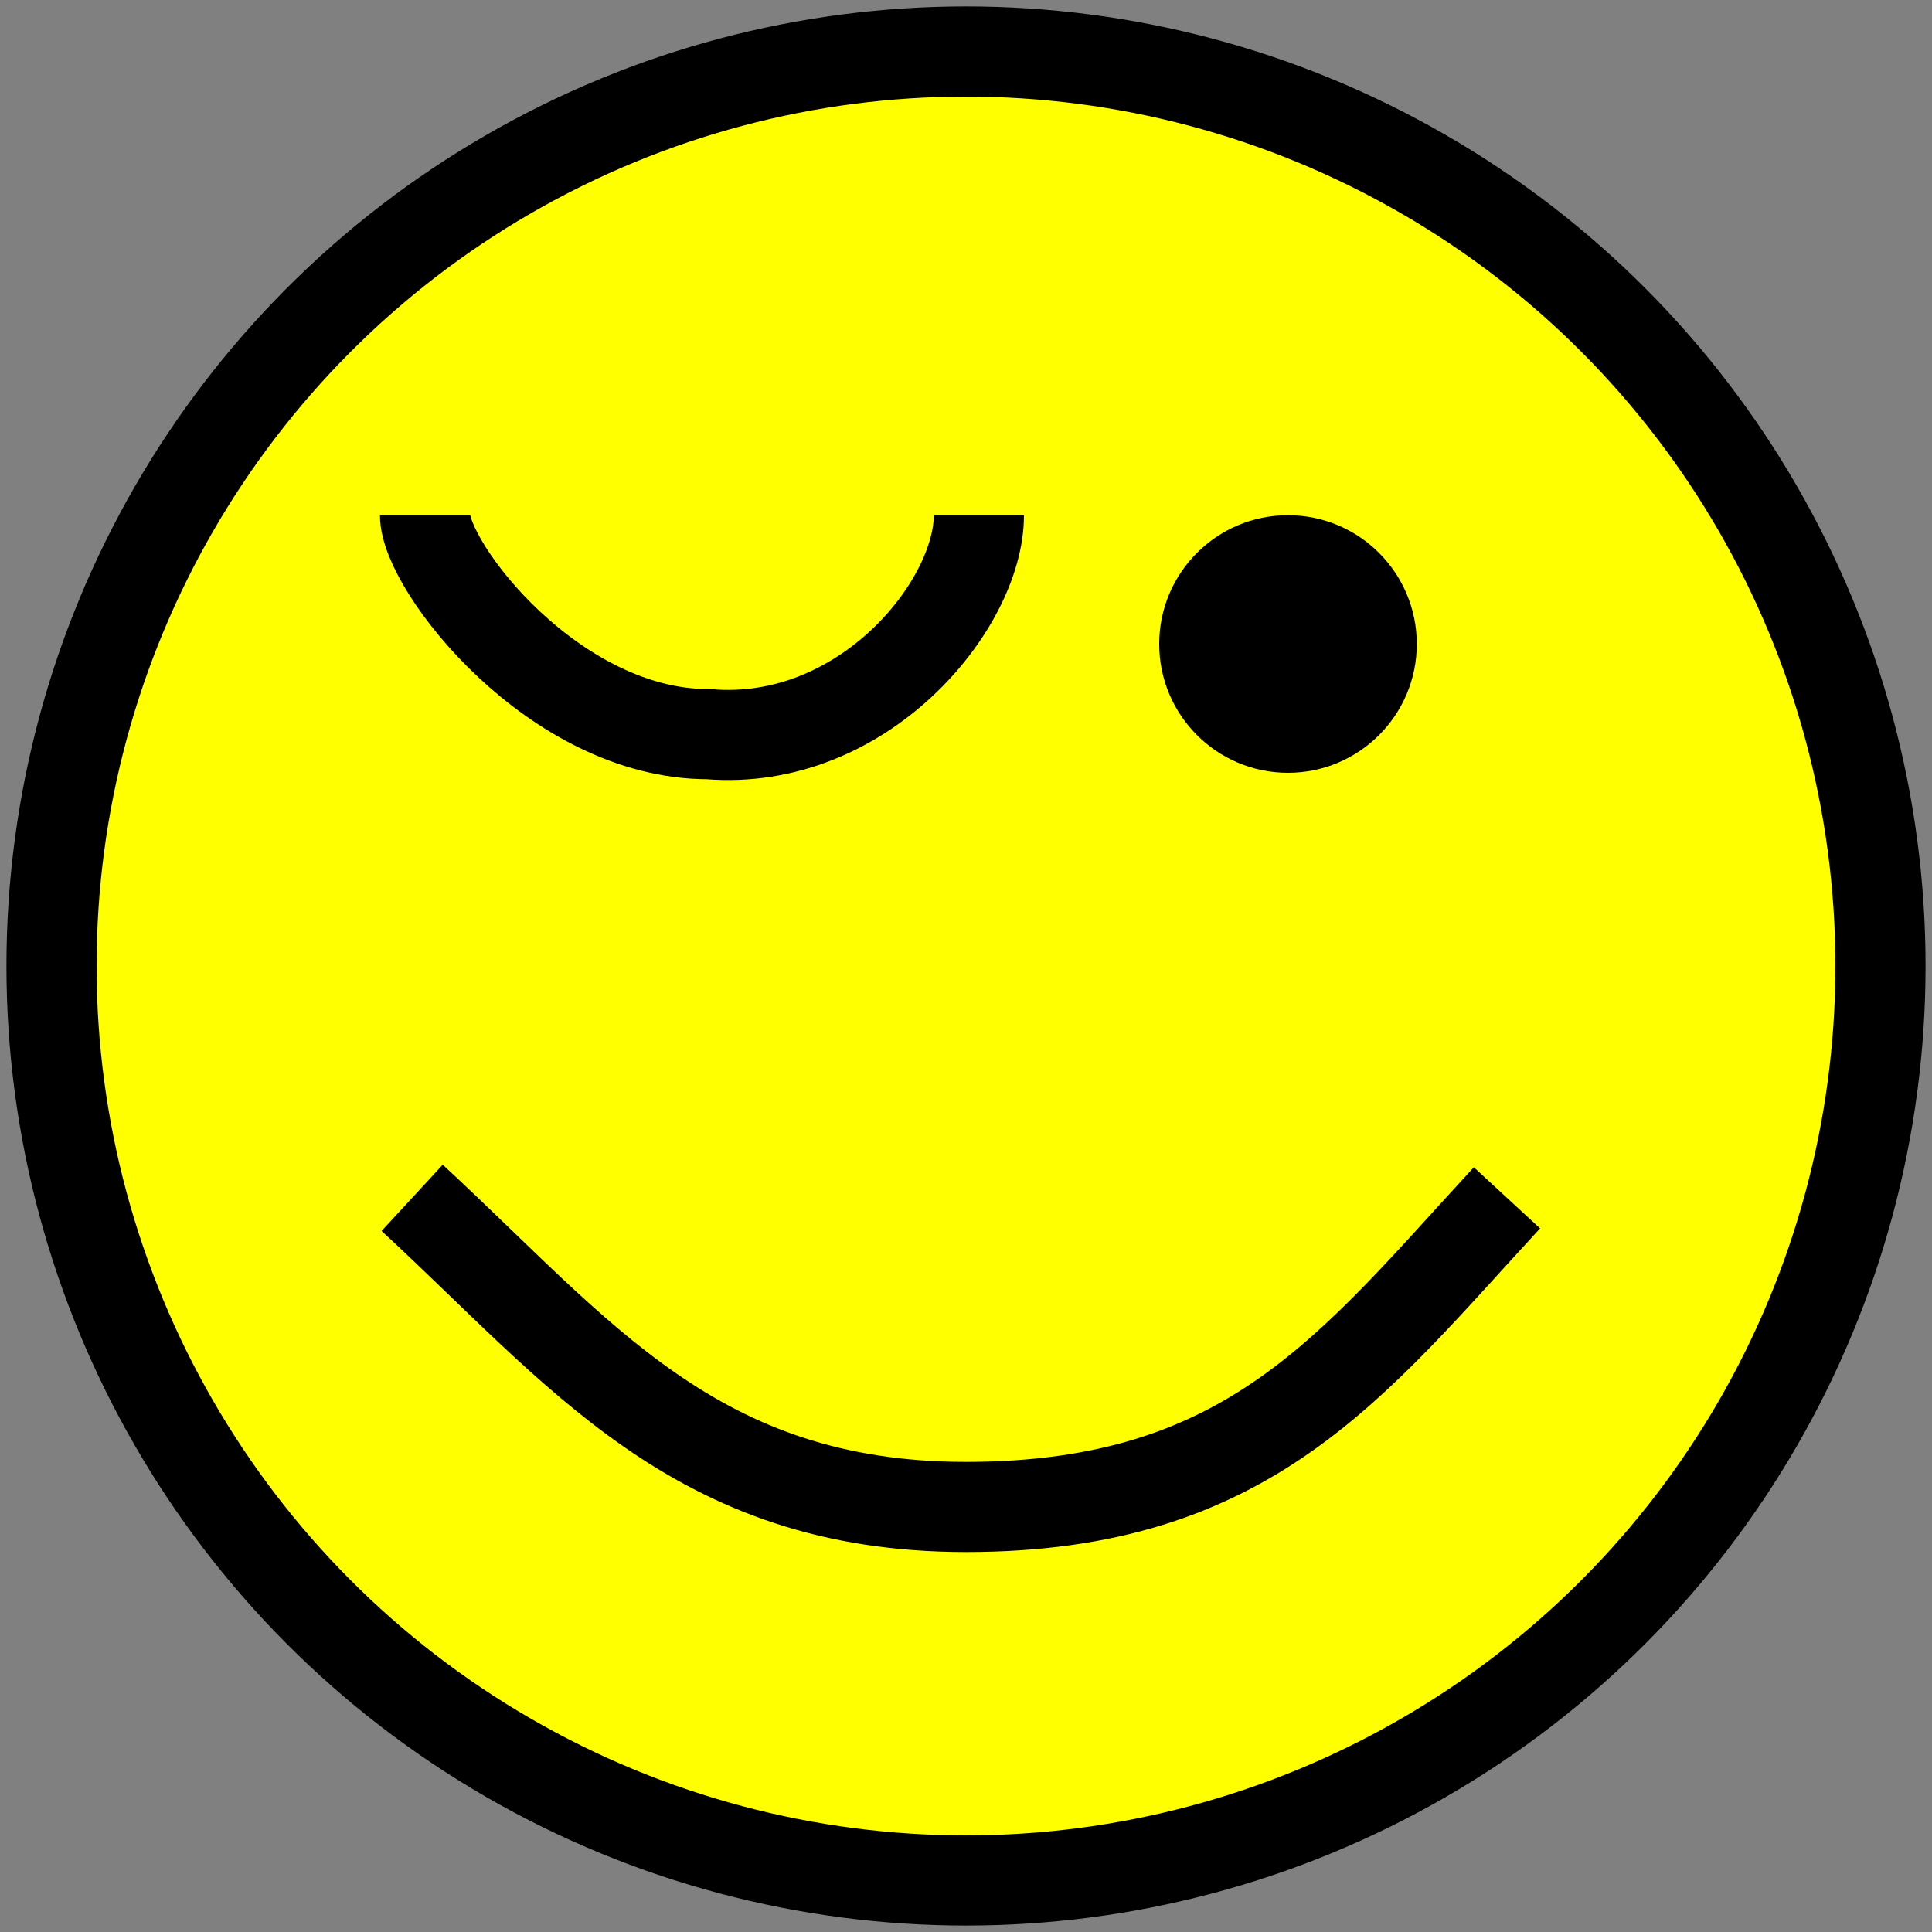 <svg xmlns="http://www.w3.org/2000/svg" width="15" height="15"><rect width="100%" height="100%" fill="#808080" stroke="none"/><circle cx="7.5" cy="7.5" r="7.1" fill="#ff0" stroke="#000" stroke-width=".7"/><circle cx="10" cy="5" r="1"/><path d="M3.2 9.3c1.3 1.2 2.2 2.4 4.3 2.4 2.2 0 3-1.1 4.2-2.4M3.3 4c0 .4 1 1.7 2.2 1.7 1.2.1 2.1-1 2.1-1.7" fill="none" stroke="#000" stroke-width=".7"/></svg>